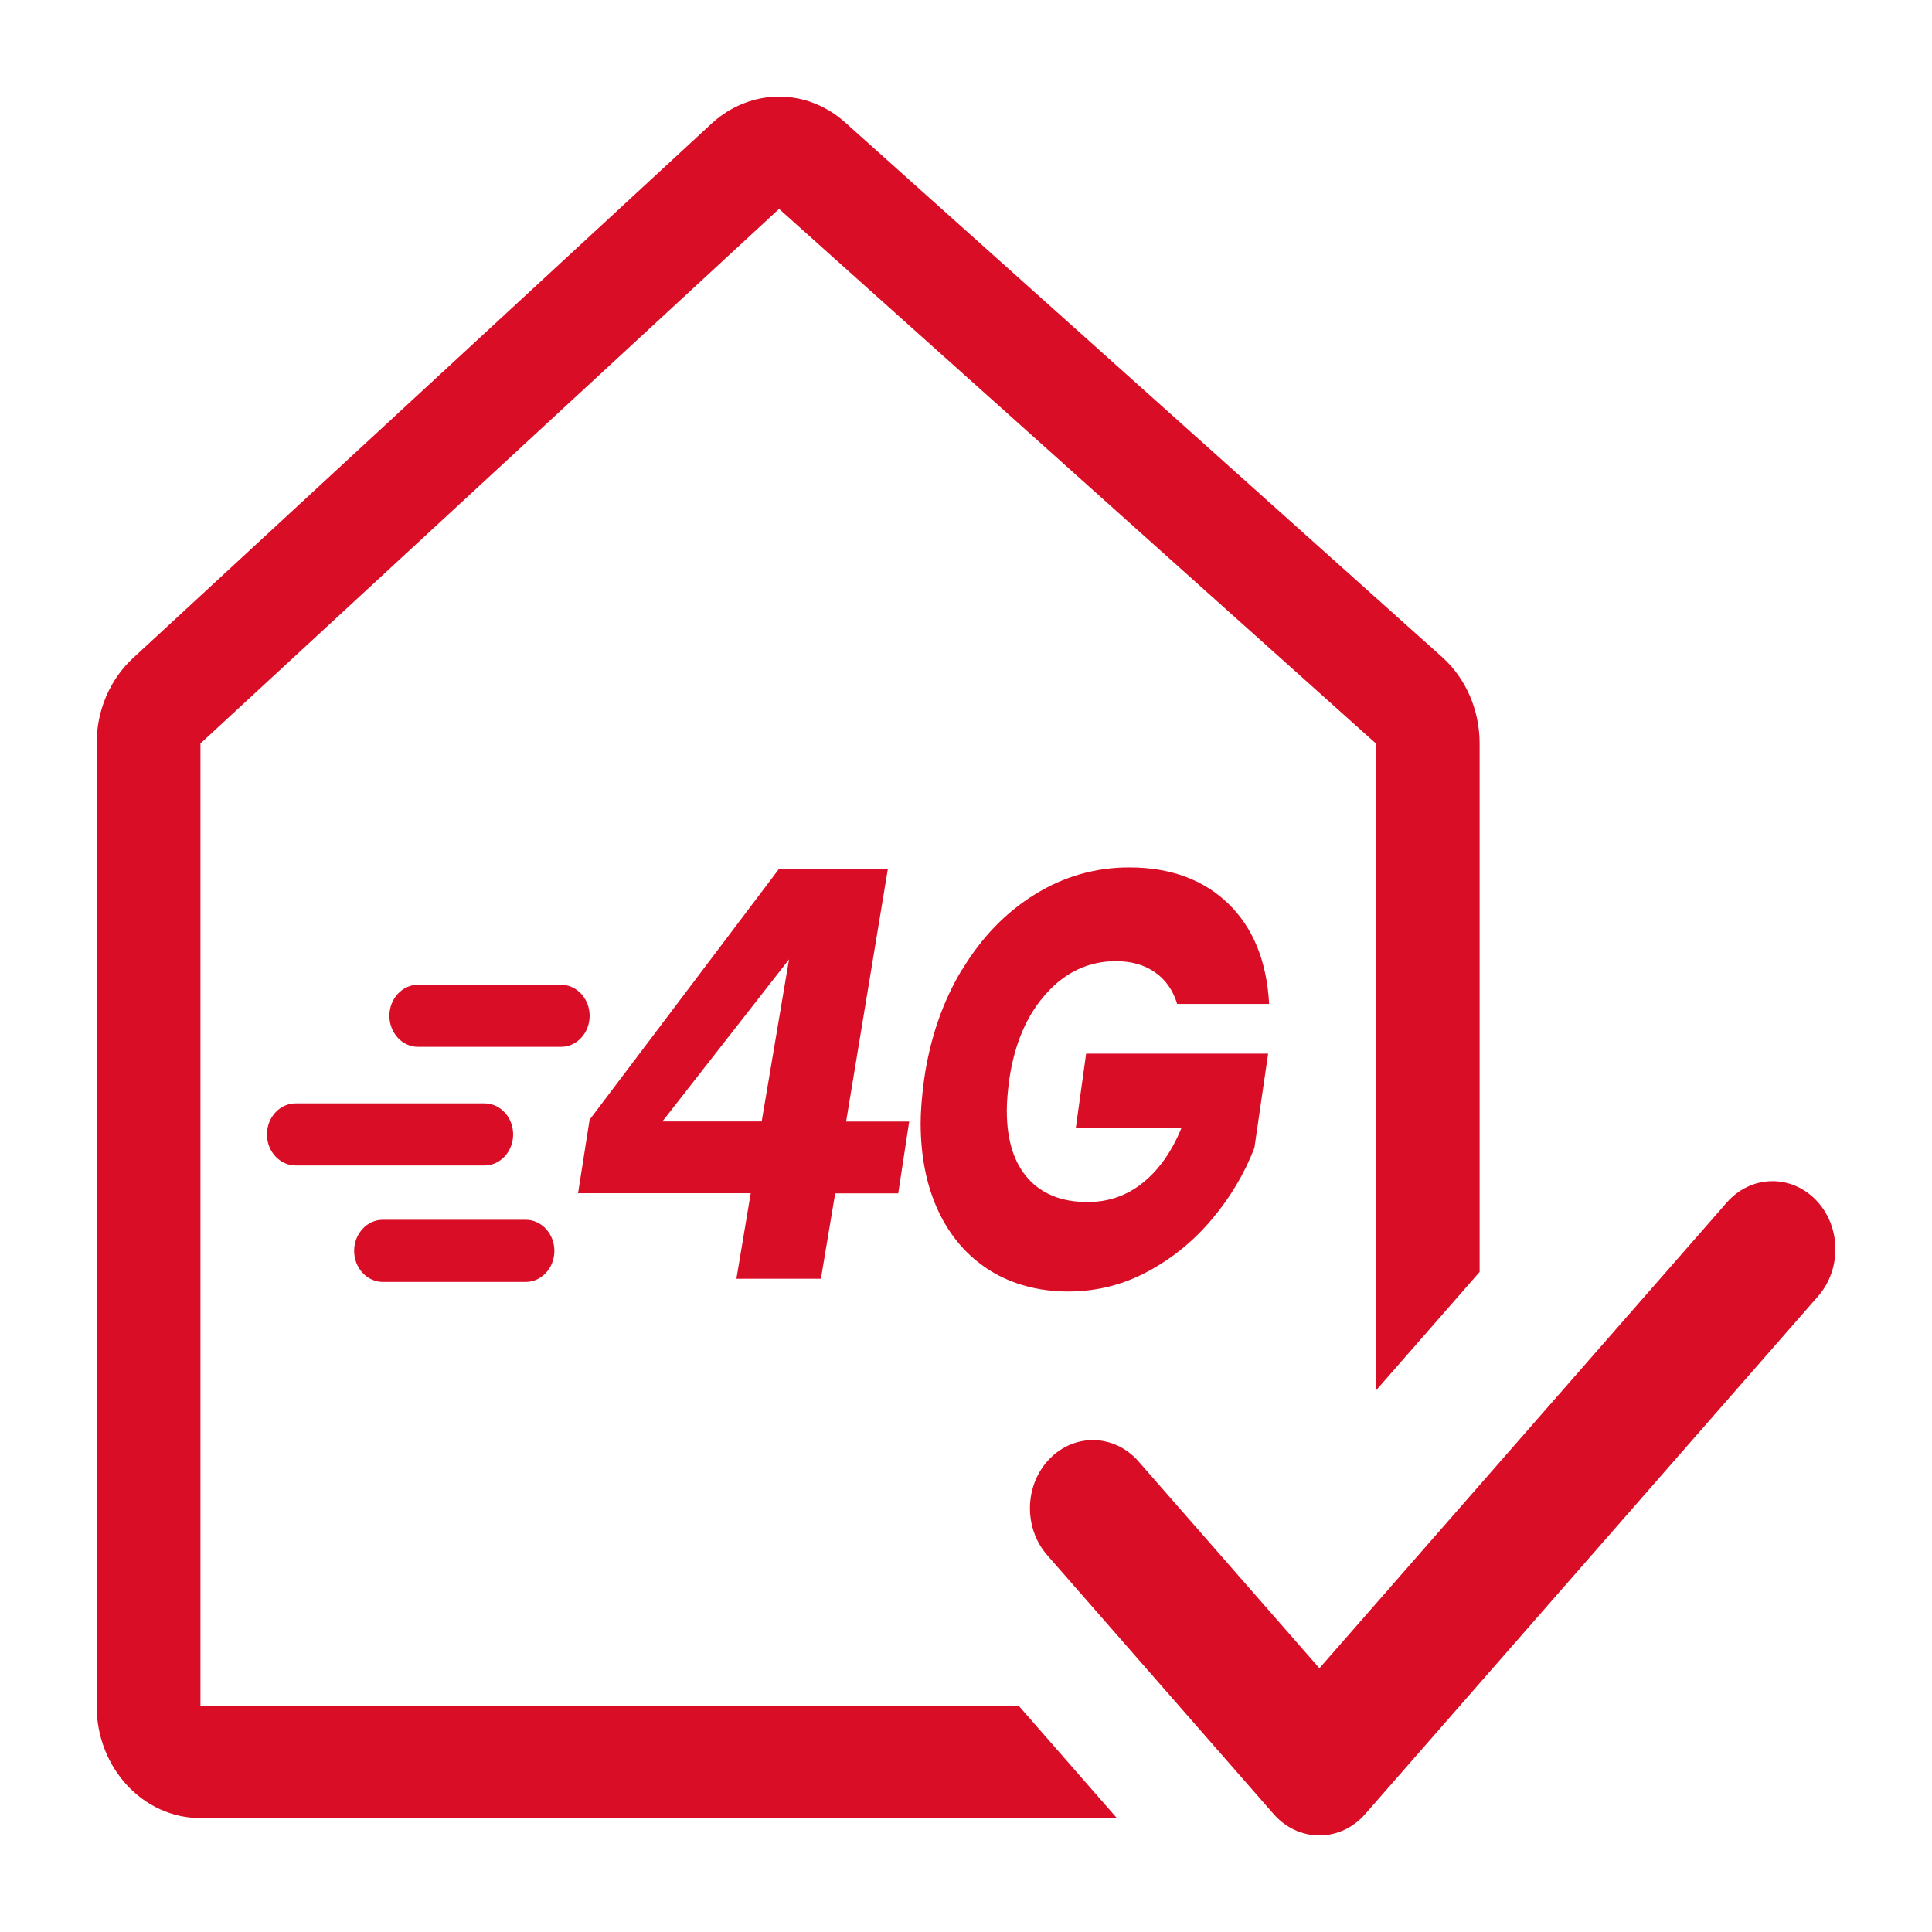 <svg width="40" height="40" viewBox="0 0 40 40" fill="none" xmlns="http://www.w3.org/2000/svg">
<path d="M21.091 35.314H4.15V15.393L16.13 4.325L28.487 15.393V28.789L30.634 26.334V15.393C30.634 14.7 30.349 14.043 29.855 13.602L17.497 2.534C17.1 2.177 16.613 2 16.128 2C15.643 2 15.135 2.186 14.734 2.557L2.754 13.625C2.275 14.066 2 14.714 2 15.393V35.316C2 36.6 2.961 37.641 4.148 37.641H23.123L21.091 35.316V35.314Z" fill="#D90D25"/>
<path d="M27.315 38C26.958 38 26.616 37.841 26.37 37.559L21.68 32.196C21.187 31.63 21.208 30.739 21.731 30.203C22.254 29.666 23.076 29.691 23.572 30.257L27.317 34.539L35.752 24.896C36.247 24.33 37.07 24.305 37.593 24.841C38.116 25.375 38.137 26.268 37.644 26.834L28.264 37.559C28.018 37.841 27.676 38 27.319 38H27.315Z" fill="#D90D25"/>
<path d="M11.614 21.674H8.656C8.328 21.674 8.062 21.386 8.062 21.031C8.062 20.677 8.328 20.388 8.656 20.388H11.614C11.941 20.388 12.208 20.677 12.208 21.031C12.208 21.386 11.941 21.674 11.614 21.674Z" fill="#D90D25"/>
<path d="M10.03 24.13H6.121C5.794 24.13 5.527 23.841 5.527 23.487C5.527 23.132 5.794 22.844 6.121 22.844H10.03C10.358 22.844 10.624 23.132 10.624 23.487C10.624 23.841 10.358 24.13 10.03 24.13Z" fill="#D90D25"/>
<path d="M10.884 26.541H7.926C7.599 26.541 7.332 26.252 7.332 25.898C7.332 25.543 7.599 25.254 7.926 25.254H10.884C11.211 25.254 11.478 25.543 11.478 25.898C11.478 26.252 11.211 26.541 10.884 26.541Z" fill="#D90D25"/>
<path d="M15.247 26.473L15.543 24.704H11.968L12.207 23.182L16.122 17.998H18.381L17.518 23.22H18.824L18.597 24.707H17.292L16.996 26.475H15.247V26.473ZM16.336 19.863L13.714 23.218H15.77L16.336 19.863Z" fill="#D90D25"/>
<path d="M19.919 20.078C20.32 19.41 20.822 18.891 21.424 18.519C22.025 18.146 22.678 17.959 23.379 17.959C24.229 17.959 24.913 18.209 25.43 18.709C25.946 19.209 26.227 19.9 26.276 20.785H24.372C24.284 20.498 24.13 20.28 23.91 20.128C23.689 19.975 23.423 19.9 23.104 19.9C22.543 19.9 22.062 20.123 21.66 20.571C21.259 21.016 21.002 21.614 20.895 22.357C20.862 22.603 20.845 22.816 20.845 22.996C20.845 23.603 20.99 24.069 21.282 24.396C21.571 24.723 21.985 24.887 22.518 24.887C22.951 24.887 23.333 24.753 23.662 24.487C23.994 24.221 24.261 23.841 24.462 23.35H22.274L22.487 21.814H26.255L25.971 23.766C25.768 24.291 25.48 24.778 25.104 25.228C24.729 25.678 24.286 26.044 23.771 26.321C23.257 26.6 22.705 26.739 22.111 26.739C21.517 26.739 20.958 26.594 20.494 26.303C20.032 26.012 19.678 25.605 19.43 25.08C19.184 24.555 19.061 23.946 19.061 23.25C19.061 23.014 19.084 22.714 19.132 22.353C19.254 21.5 19.516 20.741 19.917 20.073L19.919 20.078Z" fill="#D90D25"/>
</svg>
